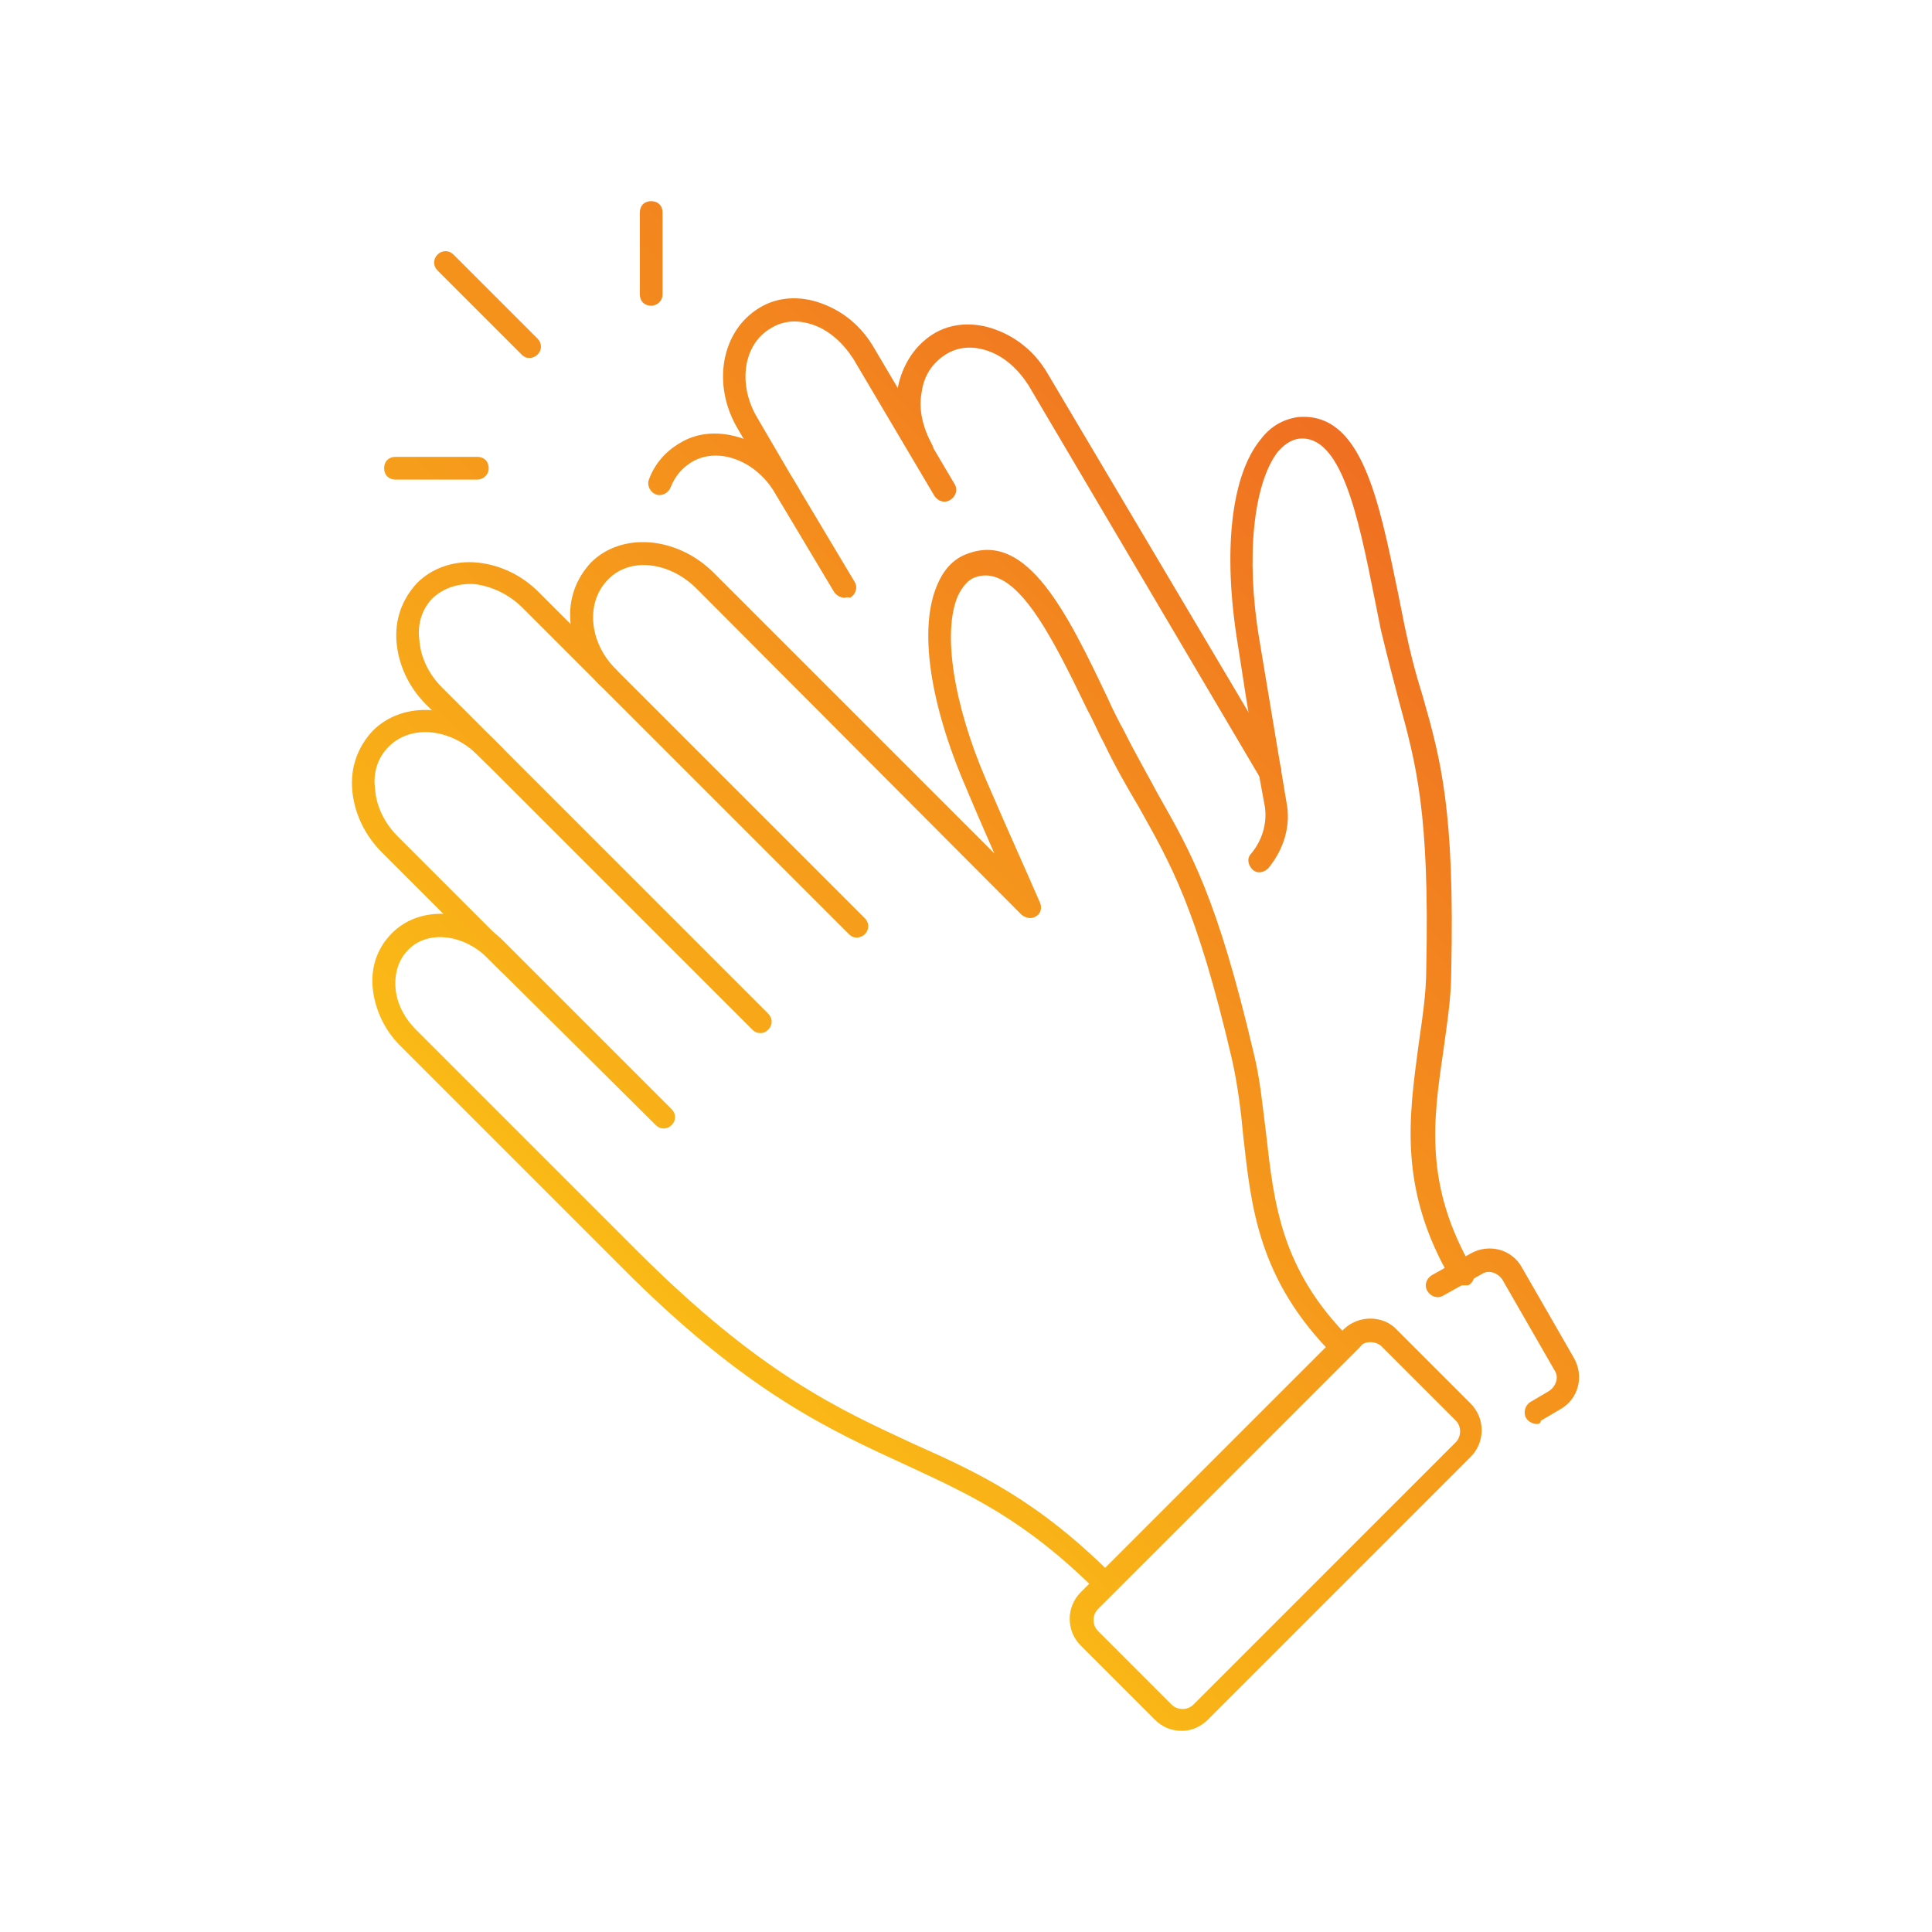 <?xml version="1.0" encoding="utf-8"?>
<!-- Generator: Adobe Illustrator 26.4.0, SVG Export Plug-In . SVG Version: 6.00 Build 0)  -->
<svg version="1.1" id="Layer_1" xmlns="http://www.w3.org/2000/svg" xmlns:xlink="http://www.w3.org/1999/xlink" x="0px" y="0px"
	 viewBox="0 0 170 170" style="enable-background:new 0 0 170 170;" xml:space="preserve">
<style type="text/css">
	.st0{fill:url(#SVGID_1_);}
	.st1{fill:url(#SVGID_00000062166667113092543340000002801010890070791095_);}
	.st2{fill:url(#SVGID_00000026151355455632726300000007711078236515366534_);}
	.st3{fill:url(#SVGID_00000083768413387359726120000003319981351298246552_);}
	.st4{fill:url(#SVGID_00000066507151633552798080000007462381549420516233_);}
	.st5{fill:url(#SVGID_00000000220941204080681580000014397206280648535187_);}
	.st6{fill:url(#SVGID_00000087404404167581692410000017020818476285004698_);}
	.st7{fill:url(#SVGID_00000145027454917076941030000003090133656446534281_);}
	.st8{fill:url(#SVGID_00000099622105351171840430000015729796983790631355_);}
	.st9{fill:url(#SVGID_00000001634048099724744560000005715581340052544930_);}
	.st10{fill:url(#SVGID_00000083073374602580045560000014994185954579553169_);}
	.st11{fill:url(#SVGID_00000127020989542818751100000008171180316318327968_);}
	.st12{fill:url(#SVGID_00000095302431697676702180000006781572461954090661_);}
</style>
<g>
	<g>
		<linearGradient id="SVGID_1_" gradientUnits="userSpaceOnUse" x1="1.092" y1="122.053" x2="132.915" y2="-9.771">
			<stop  offset="1.260747e-03" style="stop-color:#FFDC11"/>
			<stop  offset="1" style="stop-color:#EB4D27"/>
		</linearGradient>
		<path class="st0" d="M75.4,82.5c-0.3,0-0.5-0.1-0.7-0.3L46,53.5c-1.2-1.2-2.7-1.9-4.2-2.1c-1.4-0.1-2.7,0.3-3.7,1.2
			c-0.9,0.9-1.4,2.2-1.2,3.7c0.1,1.5,0.8,3,2,4.2l5.3,5.3c0.4,0.4,0.4,1,0,1.4s-1,0.4-1.4,0L37.5,62c-1.5-1.5-2.4-3.4-2.6-5.4
			c-0.2-2.1,0.5-3.9,1.8-5.3c1.3-1.3,3.2-2,5.3-1.8c2,0.2,3.9,1.1,5.4,2.6l28.7,28.7c0.4,0.4,0.4,1,0,1.4
			C75.9,82.4,75.6,82.5,75.4,82.5z"/>
	</g>
	<g>
		
			<linearGradient id="SVGID_00000142875466440581172430000003940266028984356763_" gradientUnits="userSpaceOnUse" x1="3.361" y1="124.322" x2="135.184" y2="-7.502">
			<stop  offset="1.260747e-03" style="stop-color:#FFDC11"/>
			<stop  offset="1" style="stop-color:#EB4D27"/>
		</linearGradient>
		<path style="fill:url(#SVGID_00000142875466440581172430000003940266028984356763_);" d="M66.9,90.9c-0.3,0-0.5-0.1-0.7-0.3
			L42.1,66.5c-2.4-2.4-5.9-2.8-7.9-0.8c-0.9,0.9-1.4,2.2-1.2,3.7c0.1,1.5,0.8,3,2,4.2l10.5,10.5c0.4,0.4,0.4,1,0,1.4s-1,0.4-1.4,0
			L33.6,75c-1.5-1.5-2.4-3.4-2.6-5.4c-0.2-2.1,0.5-3.9,1.8-5.3c2.7-2.7,7.5-2.4,10.7,0.8l24.1,24.1c0.4,0.4,0.4,1,0,1.4
			C67.4,90.8,67.2,90.9,66.9,90.9z"/>
	</g>
	<g>
		
			<linearGradient id="SVGID_00000118357972329824402610000004407644691580776636_" gradientUnits="userSpaceOnUse" x1="28.218" y1="149.179" x2="160.041" y2="17.356">
			<stop  offset="1.260747e-03" style="stop-color:#FFDC11"/>
			<stop  offset="1" style="stop-color:#EB4D27"/>
		</linearGradient>
		<path style="fill:url(#SVGID_00000118357972329824402610000004407644691580776636_);" d="M97.3,140.4c-0.3,0-0.5-0.1-0.7-0.3
			c-6.4-6.4-11.3-8.6-16.9-11.2c-6.5-3-14-6.3-25.1-17.5L35.2,92c-1.4-1.4-2.2-3.2-2.4-5c-0.2-1.9,0.4-3.6,1.7-4.9
			c2.5-2.5,6.9-2.2,9.8,0.7l14.8,14.8c0.4,0.4,0.4,1,0,1.4s-1,0.4-1.4,0L42.9,84.3c-2.1-2.1-5.3-2.5-7-0.7c-0.8,0.8-1.2,2-1.1,3.3
			c0.1,1.4,0.8,2.7,1.8,3.7L56,110c10.9,10.9,17.8,14,24.5,17.1c5.6,2.5,10.8,4.9,17.5,11.6c0.4,0.4,0.4,1,0,1.4
			C97.8,140.3,97.6,140.4,97.3,140.4z"/>
	</g>
	<g>
		
			<linearGradient id="SVGID_00000049208743725029754860000010073629852802239917_" gradientUnits="userSpaceOnUse" x1="24.447" y1="145.408" x2="156.27" y2="13.585">
			<stop  offset="1.260747e-03" style="stop-color:#FFDC11"/>
			<stop  offset="1" style="stop-color:#EB4D27"/>
		</linearGradient>
		<path style="fill:url(#SVGID_00000049208743725029754860000010073629852802239917_);" d="M118.1,119.6c-0.3,0-0.5-0.1-0.7-0.3
			c-6.7-6.7-7.3-13.1-8-19.3c-0.2-2.2-0.5-4.6-1-6.8c-3.1-13.3-5.4-17.2-8.2-22.2c-1-1.7-2-3.4-3.1-5.7c-0.5-0.9-0.9-1.9-1.4-2.8
			c-3.1-6.4-6.3-13-9.9-11.7c-0.6,0.2-1.1,0.8-1.5,1.6c-1.4,3.2-0.4,9.6,2.5,16.3c2.2,5.1,3.4,7.7,4.7,10.7c0.2,0.4,0.1,1-0.3,1.2
			c-0.4,0.3-0.9,0.2-1.3-0.1L61.3,51.8c-2.4-2.4-5.9-2.8-7.8-0.8c-0.9,0.9-1.4,2.2-1.3,3.7c0.1,1.5,0.8,3,2,4.2c0.4,0.4,0.4,1,0,1.4
			s-1,0.4-1.4,0c-1.5-1.5-2.4-3.4-2.6-5.5c-0.2-2.1,0.5-3.9,1.8-5.3c2.7-2.7,7.5-2.3,10.7,0.8l24.8,24.8c-0.7-1.6-1.5-3.4-2.5-5.8
			c-3.2-7.4-4.2-14.1-2.5-17.9c0.6-1.4,1.5-2.3,2.7-2.7c5.2-1.9,8.7,5.2,12.3,12.8c0.4,0.9,0.9,1.9,1.4,2.8c1.1,2.2,2.1,3.9,3,5.6
			c2.9,5.1,5.2,9.1,8.4,22.7c0.6,2.4,0.8,4.8,1.1,7.1c0.7,6.2,1.3,12,7.4,18.1c0.4,0.4,0.4,1,0,1.4
			C118.6,119.5,118.3,119.6,118.1,119.6z"/>
	</g>
	<g>
		
			<linearGradient id="SVGID_00000062894681272744473770000003561551920021187768_" gradientUnits="userSpaceOnUse" x1="37.372" y1="158.333" x2="169.195" y2="26.51">
			<stop  offset="1.260747e-03" style="stop-color:#FFDC11"/>
			<stop  offset="1" style="stop-color:#EB4D27"/>
		</linearGradient>
		<path style="fill:url(#SVGID_00000062894681272744473770000003561551920021187768_);" d="M128.6,113.1c-0.3,0-0.7-0.2-0.9-0.5
			c-4.7-8-3.7-14.4-2.9-20.5c0.3-2.2,0.7-4.5,0.7-6.9c0.3-13.7-0.9-18-2.4-23.5c-0.5-1.9-1-3.8-1.6-6.3c-0.2-1-0.4-2-0.6-3
			c-1.4-7-2.9-14.2-6.6-13.8c-0.7,0.1-1.3,0.5-1.9,1.2c-2.1,2.8-2.8,9.2-1.6,16.4c1.2,7.2,1.6,9.6,2.4,14.4c0.4,2-0.2,4.1-1.6,5.8
			c-0.4,0.4-1,0.5-1.4,0.1c-0.4-0.4-0.5-1-0.1-1.4c1-1.2,1.4-2.7,1.2-4.1c-0.9-4.8-1.3-7.3-2.4-14.4c-1.3-8-0.6-14.7,2-17.9
			c0.9-1.2,2-1.8,3.3-2c5.6-0.5,7.1,7.2,8.8,15.4c0.2,1,0.4,2,0.6,3c0.5,2.4,1,4.3,1.6,6.2c1.6,5.6,2.8,10.1,2.5,24.1
			c0,2.5-0.4,4.8-0.7,7.1c-0.9,6.1-1.7,11.8,2.6,19.2c0.3,0.5,0.1,1.1-0.4,1.4C128.9,113.1,128.8,113.1,128.6,113.1z"/>
	</g>
	<g>
		
			<linearGradient id="SVGID_00000127033626728696649230000006042552929806076093_" gradientUnits="userSpaceOnUse" x1="-5.082" y1="115.879" x2="126.741" y2="-15.944">
			<stop  offset="1.260747e-03" style="stop-color:#FFDC11"/>
			<stop  offset="1" style="stop-color:#EB4D27"/>
		</linearGradient>
		<path style="fill:url(#SVGID_00000127033626728696649230000006042552929806076093_);" d="M69.6,44.7c-0.3,0-0.7-0.2-0.9-0.5
			l-3.8-6.5c-2.3-3.9-1.4-8.6,1.9-10.6c1.6-1,3.6-1.1,5.5-0.4c1.9,0.7,3.5,2,4.6,3.9l7.1,12c0.3,0.5,0.1,1.1-0.4,1.4
			c-0.5,0.3-1.1,0.1-1.4-0.4l-7.1-12c-0.9-1.4-2.1-2.5-3.5-3c-1.4-0.5-2.7-0.4-3.8,0.3c-2.4,1.4-2.9,4.9-1.2,7.8l3.8,6.5
			c0.3,0.5,0.1,1.1-0.4,1.4C70,44.7,69.8,44.7,69.6,44.7z"/>
	</g>
	<g>
		
			<linearGradient id="SVGID_00000108273312038367529040000005151465094637239442_" gradientUnits="userSpaceOnUse" x1="-4.068" y1="116.893" x2="127.755" y2="-14.93">
			<stop  offset="1.260747e-03" style="stop-color:#FFDC11"/>
			<stop  offset="1" style="stop-color:#EB4D27"/>
		</linearGradient>
		<path style="fill:url(#SVGID_00000108273312038367529040000005151465094637239442_);" d="M74.3,52.6c-0.3,0-0.7-0.2-0.9-0.5
			l-5.2-8.7c-0.8-1.4-2.1-2.5-3.5-3c-1.4-0.5-2.8-0.4-3.9,0.3c-0.8,0.5-1.4,1.2-1.8,2.2c-0.2,0.5-0.8,0.8-1.3,0.6
			c-0.5-0.2-0.8-0.8-0.6-1.3c0.5-1.4,1.5-2.5,2.7-3.2c1.6-1,3.6-1.1,5.6-0.4c1.9,0.7,3.5,2,4.6,3.9l5.2,8.7c0.3,0.5,0.1,1.1-0.4,1.4
			C74.6,52.5,74.4,52.6,74.3,52.6z"/>
	</g>
	<g>
		
			<linearGradient id="SVGID_00000162331181115610804420000002037028555096126352_" gradientUnits="userSpaceOnUse" x1="12.562" y1="133.523" x2="144.385" y2="1.699">
			<stop  offset="1.260747e-03" style="stop-color:#FFDC11"/>
			<stop  offset="1" style="stop-color:#EB4D27"/>
		</linearGradient>
		<path style="fill:url(#SVGID_00000162331181115610804420000002037028555096126352_);" d="M111.7,68.8c-0.3,0-0.7-0.2-0.9-0.5
			L90.5,33.9c-0.9-1.4-2.1-2.5-3.5-3c-1.4-0.5-2.7-0.4-3.8,0.3c-1.1,0.7-1.9,1.8-2.1,3.3c-0.3,1.5,0.1,3.1,0.9,4.6
			c0.3,0.5,0.1,1.1-0.4,1.4c-0.5,0.3-1.1,0.1-1.4-0.4C79,38.2,78.6,36,79,34.1c0.4-2,1.5-3.7,3.1-4.7c1.6-1,3.6-1.1,5.5-0.4
			c1.9,0.7,3.5,2,4.6,3.9l20.4,34.4c0.3,0.5,0.1,1.1-0.4,1.4C112.1,68.8,111.9,68.8,111.7,68.8z"/>
	</g>
	<g>
		
			<linearGradient id="SVGID_00000134936618264179047260000009380539186261983361_" gradientUnits="userSpaceOnUse" x1="-20.702" y1="100.259" x2="111.121" y2="-31.564">
			<stop  offset="1.260747e-03" style="stop-color:#FFDC11"/>
			<stop  offset="1" style="stop-color:#EB4D27"/>
		</linearGradient>
		<path style="fill:url(#SVGID_00000134936618264179047260000009380539186261983361_);" d="M57.3,26.9c-0.6,0-1-0.4-1-1v-7.2
			c0-0.6,0.4-1,1-1s1,0.4,1,1v7.2C58.3,26.5,57.8,26.9,57.3,26.9z"/>
	</g>
	<g>
		
			<linearGradient id="SVGID_00000095316094666691972330000005538750398718414764_" gradientUnits="userSpaceOnUse" x1="-25.682" y1="95.279" x2="106.142" y2="-36.544">
			<stop  offset="1.260747e-03" style="stop-color:#FFDC11"/>
			<stop  offset="1" style="stop-color:#EB4D27"/>
		</linearGradient>
		<path style="fill:url(#SVGID_00000095316094666691972330000005538750398718414764_);" d="M46.6,31.5c-0.3,0-0.5-0.1-0.7-0.3
			l-7.4-7.4c-0.4-0.4-0.4-1,0-1.4s1-0.4,1.4,0l7.4,7.4c0.4,0.4,0.4,1,0,1.4C47.1,31.4,46.8,31.5,46.6,31.5z"/>
	</g>
	<g>
		
			<linearGradient id="SVGID_00000083778705948885198030000009693238914443523984_" gradientUnits="userSpaceOnUse" x1="-20.702" y1="100.259" x2="111.121" y2="-31.564">
			<stop  offset="1.260747e-03" style="stop-color:#FFDC11"/>
			<stop  offset="1" style="stop-color:#EB4D27"/>
		</linearGradient>
		<path style="fill:url(#SVGID_00000083778705948885198030000009693238914443523984_);" d="M42,42.2h-7.2c-0.6,0-1-0.4-1-1
			s0.4-1,1-1H42c0.6,0,1,0.4,1,1S42.5,42.2,42,42.2z"/>
	</g>
	<g>
		
			<linearGradient id="SVGID_00000051370311699715827100000017053583715431167123_" gradientUnits="userSpaceOnUse" x1="62.751" y1="183.712" x2="194.574" y2="51.889">
			<stop  offset="1.260747e-03" style="stop-color:#FFDC11"/>
			<stop  offset="1" style="stop-color:#EB4D27"/>
		</linearGradient>
		<path style="fill:url(#SVGID_00000051370311699715827100000017053583715431167123_);" d="M104,152.3c-0.9,0-1.7-0.3-2.4-1
			l-6.5-6.5c-1.3-1.3-1.3-3.4,0-4.7l23.1-23.1c1.3-1.3,3.5-1.3,4.7,0l6.5,6.5c1.3,1.3,1.3,3.4,0,4.7l-23.1,23.1
			C105.7,151.9,104.9,152.3,104,152.3z M120.6,118.1c-0.4,0-0.7,0.1-0.9,0.4l-23.1,23.1c-0.5,0.5-0.5,1.4,0,1.9l6.5,6.5
			c0.5,0.5,1.4,0.5,1.9,0l0,0l23.1-23.1c0.5-0.5,0.5-1.4,0-1.9l-6.5-6.5C121.3,118.2,120.9,118.1,120.6,118.1z"/>
	</g>
	<g>
		
			<linearGradient id="SVGID_00000011712204372768350110000017319060174090010240_" gradientUnits="userSpaceOnUse" x1="64.568" y1="185.529" x2="196.391" y2="53.706">
			<stop  offset="1.260747e-03" style="stop-color:#FFDC11"/>
			<stop  offset="1" style="stop-color:#EB4D27"/>
		</linearGradient>
		<path style="fill:url(#SVGID_00000011712204372768350110000017319060174090010240_);" d="M135.2,125.3c-0.3,0-0.7-0.2-0.9-0.5
			c-0.3-0.5-0.1-1.1,0.3-1.4l1.7-1c0.6-0.4,0.9-1.2,0.5-1.8l-4.6-8c-0.4-0.6-1.2-0.9-1.8-0.5l-3.4,1.9c-0.5,0.3-1.1,0.1-1.4-0.4
			c-0.3-0.5-0.1-1.1,0.4-1.4l3.4-1.9c1.6-0.9,3.6-0.4,4.5,1.2l4.6,8c0.9,1.6,0.4,3.6-1.2,4.5l-1.7,1
			C135.5,125.3,135.4,125.3,135.2,125.3z"/>
	</g>
</g>
</svg>
